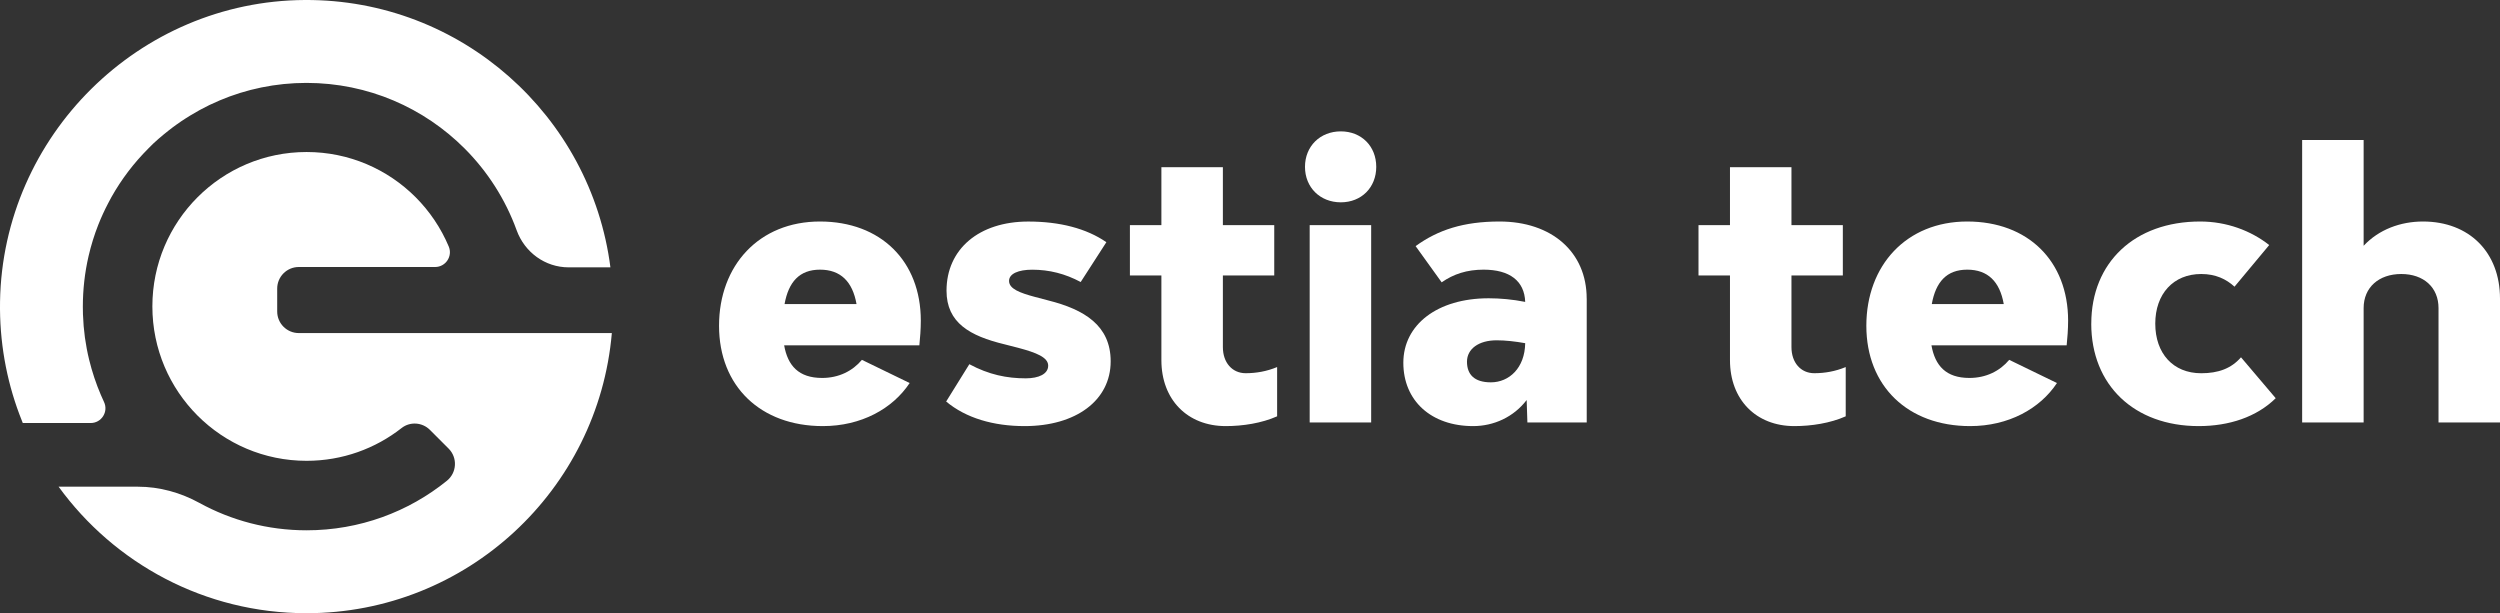 <svg width="212" height="52" viewBox="0 0 212 52" fill="none" xmlns="http://www.w3.org/2000/svg">
<rect x="0" y="0" width="212" height="52" fill="#333333" stroke="none"/>
<g clip-path="url(#clip0_2229_852)">
<path d="M77.965 29.286H66.496C66.802 31.005 67.722 32.05 69.716 32.05C71.126 32.05 72.294 31.465 73.09 30.515L77.139 32.481C75.697 34.66 73.031 36.133 69.778 36.133C64.502 36.133 60.975 32.755 60.975 27.627C60.975 22.498 64.378 18.784 69.53 18.784C74.682 18.784 78.085 22.132 78.085 27.196C78.085 27.901 78.023 28.701 77.962 29.283L77.965 29.286ZM66.528 25.784H72.633C72.297 23.88 71.282 22.867 69.537 22.867C67.791 22.867 66.868 23.913 66.531 25.784H66.528Z" fill="white"/>
<path d="M80.236 34.046L82.2 30.884C83.858 31.776 85.391 32.083 86.984 32.083C88.087 32.083 88.886 31.714 88.886 31.008C88.886 30.302 87.875 29.904 86.37 29.502L85.173 29.195C82.259 28.489 80.265 27.382 80.265 24.651C80.265 21.12 83.026 18.787 87.196 18.787C89.865 18.787 92.133 19.372 93.82 20.538L91.643 23.916C90.325 23.21 88.974 22.87 87.532 22.87C86.367 22.87 85.568 23.207 85.568 23.821C85.568 24.497 86.488 24.834 87.744 25.174L88.909 25.481C91.947 26.248 94.185 27.601 94.185 30.639C94.185 33.955 91.242 36.133 86.886 36.133C84.249 36.133 81.916 35.457 80.23 34.046H80.236Z" fill="white"/>
<path d="M108.3 31.129V35.304C106.982 35.889 105.387 36.133 103.944 36.133C100.695 36.133 98.486 33.892 98.486 30.544V23.357H95.816V19.091H98.486V14.178H103.7V19.091H108.056V23.357H103.7V29.437C103.7 30.756 104.496 31.648 105.631 31.648C106.522 31.648 107.41 31.495 108.3 31.126V31.129Z" fill="white"/>
<path d="M110.663 14.148C110.663 12.397 111.951 11.14 113.7 11.14C115.449 11.14 116.706 12.397 116.706 14.148C116.706 15.899 115.449 17.157 113.7 17.157C111.951 17.157 110.663 15.899 110.663 14.148ZM111.061 19.091H116.275V35.826H111.061V19.091Z" fill="white"/>
<path d="M134.554 25.324V35.826H129.523L129.461 33.922C128.358 35.366 126.671 36.133 124.922 36.133C121.365 36.133 119.003 33.984 119.003 30.76C119.003 27.535 121.887 25.294 126.24 25.294C127.19 25.294 128.263 25.386 129.337 25.601C129.275 23.821 128.018 22.867 125.809 22.867C124.4 22.867 123.264 23.236 122.253 23.942L120.044 20.871C121.946 19.489 124.122 18.784 127.16 18.784C131.578 18.784 134.551 21.364 134.551 25.324H134.554ZM129.34 29.103C128.482 28.95 127.653 28.858 126.916 28.858C125.382 28.858 124.4 29.597 124.4 30.671C124.4 31.746 125.013 32.422 126.423 32.422C127.986 32.422 129.304 31.194 129.337 29.107L129.34 29.103Z" fill="white"/>
<path d="M156.517 31.129V35.304C155.199 35.889 153.603 36.133 152.161 36.133C148.911 36.133 146.702 33.892 146.702 30.544V23.357H144.033V19.091H146.702V14.178H151.916V19.091H156.272V23.357H151.916V29.437C151.916 30.756 152.712 31.648 153.848 31.648C154.738 31.648 155.626 31.495 156.517 31.126V31.129Z" fill="white"/>
<path d="M175.256 29.286H163.787C164.093 31.005 165.013 32.05 167.007 32.05C168.417 32.05 169.585 31.465 170.381 30.515L174.43 32.481C172.988 34.66 170.322 36.133 167.069 36.133C161.793 36.133 158.266 32.755 158.266 27.627C158.266 22.498 161.669 18.784 166.821 18.784C171.973 18.784 175.376 22.132 175.376 27.196C175.376 27.901 175.314 28.701 175.253 29.283L175.256 29.286ZM163.816 25.784H169.918C169.582 23.88 168.57 22.867 166.821 22.867C165.072 22.867 164.152 23.913 163.816 25.784Z" fill="white"/>
<path d="M177.341 27.444C177.341 22.253 181.022 18.784 186.572 18.784C188.81 18.784 190.866 19.551 192.429 20.78L189.486 24.311C188.781 23.668 187.89 23.236 186.663 23.236C184.301 23.236 182.767 24.925 182.767 27.444C182.767 29.962 184.272 31.651 186.663 31.651C188.106 31.651 189.208 31.253 190.037 30.299L192.98 33.768C191.356 35.366 189.022 36.133 186.448 36.133C180.989 36.133 177.338 32.664 177.338 27.444H177.341Z" fill="white"/>
<path d="M212 25.324V35.826H206.786V26.124C206.786 24.373 205.53 23.236 203.628 23.236C201.725 23.236 200.436 24.373 200.436 26.124V35.826H195.222V11.874H200.436V20.842C201.725 19.46 203.566 18.784 205.468 18.784C209.393 18.784 212 21.394 212 25.324Z" fill="white"/>
<path d="M8.807 34.056C8.718 33.87 8.634 33.68 8.552 33.487C8.144 32.533 7.811 31.537 7.56 30.508C7.41 29.897 7.293 29.273 7.204 28.643C7.204 28.63 7.201 28.613 7.198 28.6C7.113 27.976 7.061 27.346 7.038 26.706C7.038 26.692 7.035 26.676 7.035 26.66C7.028 26.447 7.025 26.232 7.025 26.016C7.025 24.54 7.191 23.106 7.508 21.727C7.72 20.809 7.997 19.917 8.337 19.055C8.585 18.431 8.862 17.823 9.172 17.235C9.26 17.056 9.355 16.882 9.453 16.709C10.304 15.197 11.355 13.815 12.575 12.597C12.575 12.593 12.575 12.597 12.579 12.59C12.849 12.316 13.123 12.044 13.417 11.796C13.685 11.571 13.972 11.316 14.282 11.081C14.517 10.895 14.761 10.711 15.006 10.538H15.009C15.257 10.359 15.505 10.189 15.76 10.029C15.89 9.944 16.018 9.862 16.148 9.787C16.409 9.627 16.948 9.323 16.951 9.323C17.483 9.032 18.034 8.765 18.599 8.529C18.602 8.526 18.605 8.523 18.608 8.523C20.876 7.562 23.372 7.03 25.989 7.03C31.226 7.03 35.967 9.157 39.397 12.59C41.338 14.534 42.855 16.892 43.811 19.525C44.49 21.397 46.229 22.671 48.22 22.671H51.763C50.115 9.836 39.129 -0.072 25.846 -9.97919e-05C11.795 0.075 0.238 11.509 0.003 25.575C-0.052 28.943 0.532 32.167 1.644 35.134C1.723 35.343 1.909 35.813 1.932 35.872H7.691C8.608 35.872 9.214 34.915 8.82 34.085L8.807 34.056Z" fill="white"/>
<path d="M25.337 28.244C24.326 28.244 23.506 27.424 23.506 26.412V24.474C23.506 23.462 24.326 22.642 25.337 22.642H36.898C37.788 22.642 38.399 21.734 38.056 20.91C37.394 19.336 36.434 17.915 35.247 16.726C32.881 14.357 29.611 12.891 25.999 12.891C22.387 12.891 19.118 14.357 16.752 16.726C14.387 19.094 12.921 22.367 12.921 25.984C12.921 29.6 14.387 32.873 16.752 35.242C19.118 37.61 22.387 39.077 25.999 39.077C29.037 39.077 31.837 38.038 34.056 36.297C34.777 35.732 35.811 35.807 36.46 36.457L38.043 38.041C38.816 38.816 38.745 40.086 37.893 40.772C34.64 43.399 30.502 44.97 25.999 44.97C22.704 44.97 19.607 44.127 16.909 42.647C15.307 41.769 13.525 41.272 11.698 41.272H4.97C9.694 47.773 17.353 52 25.996 52C39.586 52 50.739 41.553 51.884 28.244H25.337Z" fill="white"/>
</g>
<defs>
<clipPath id="clip0_2229_852">
<rect width="212" height="52" fill="white"/>
</clipPath>
</defs>
</svg>
